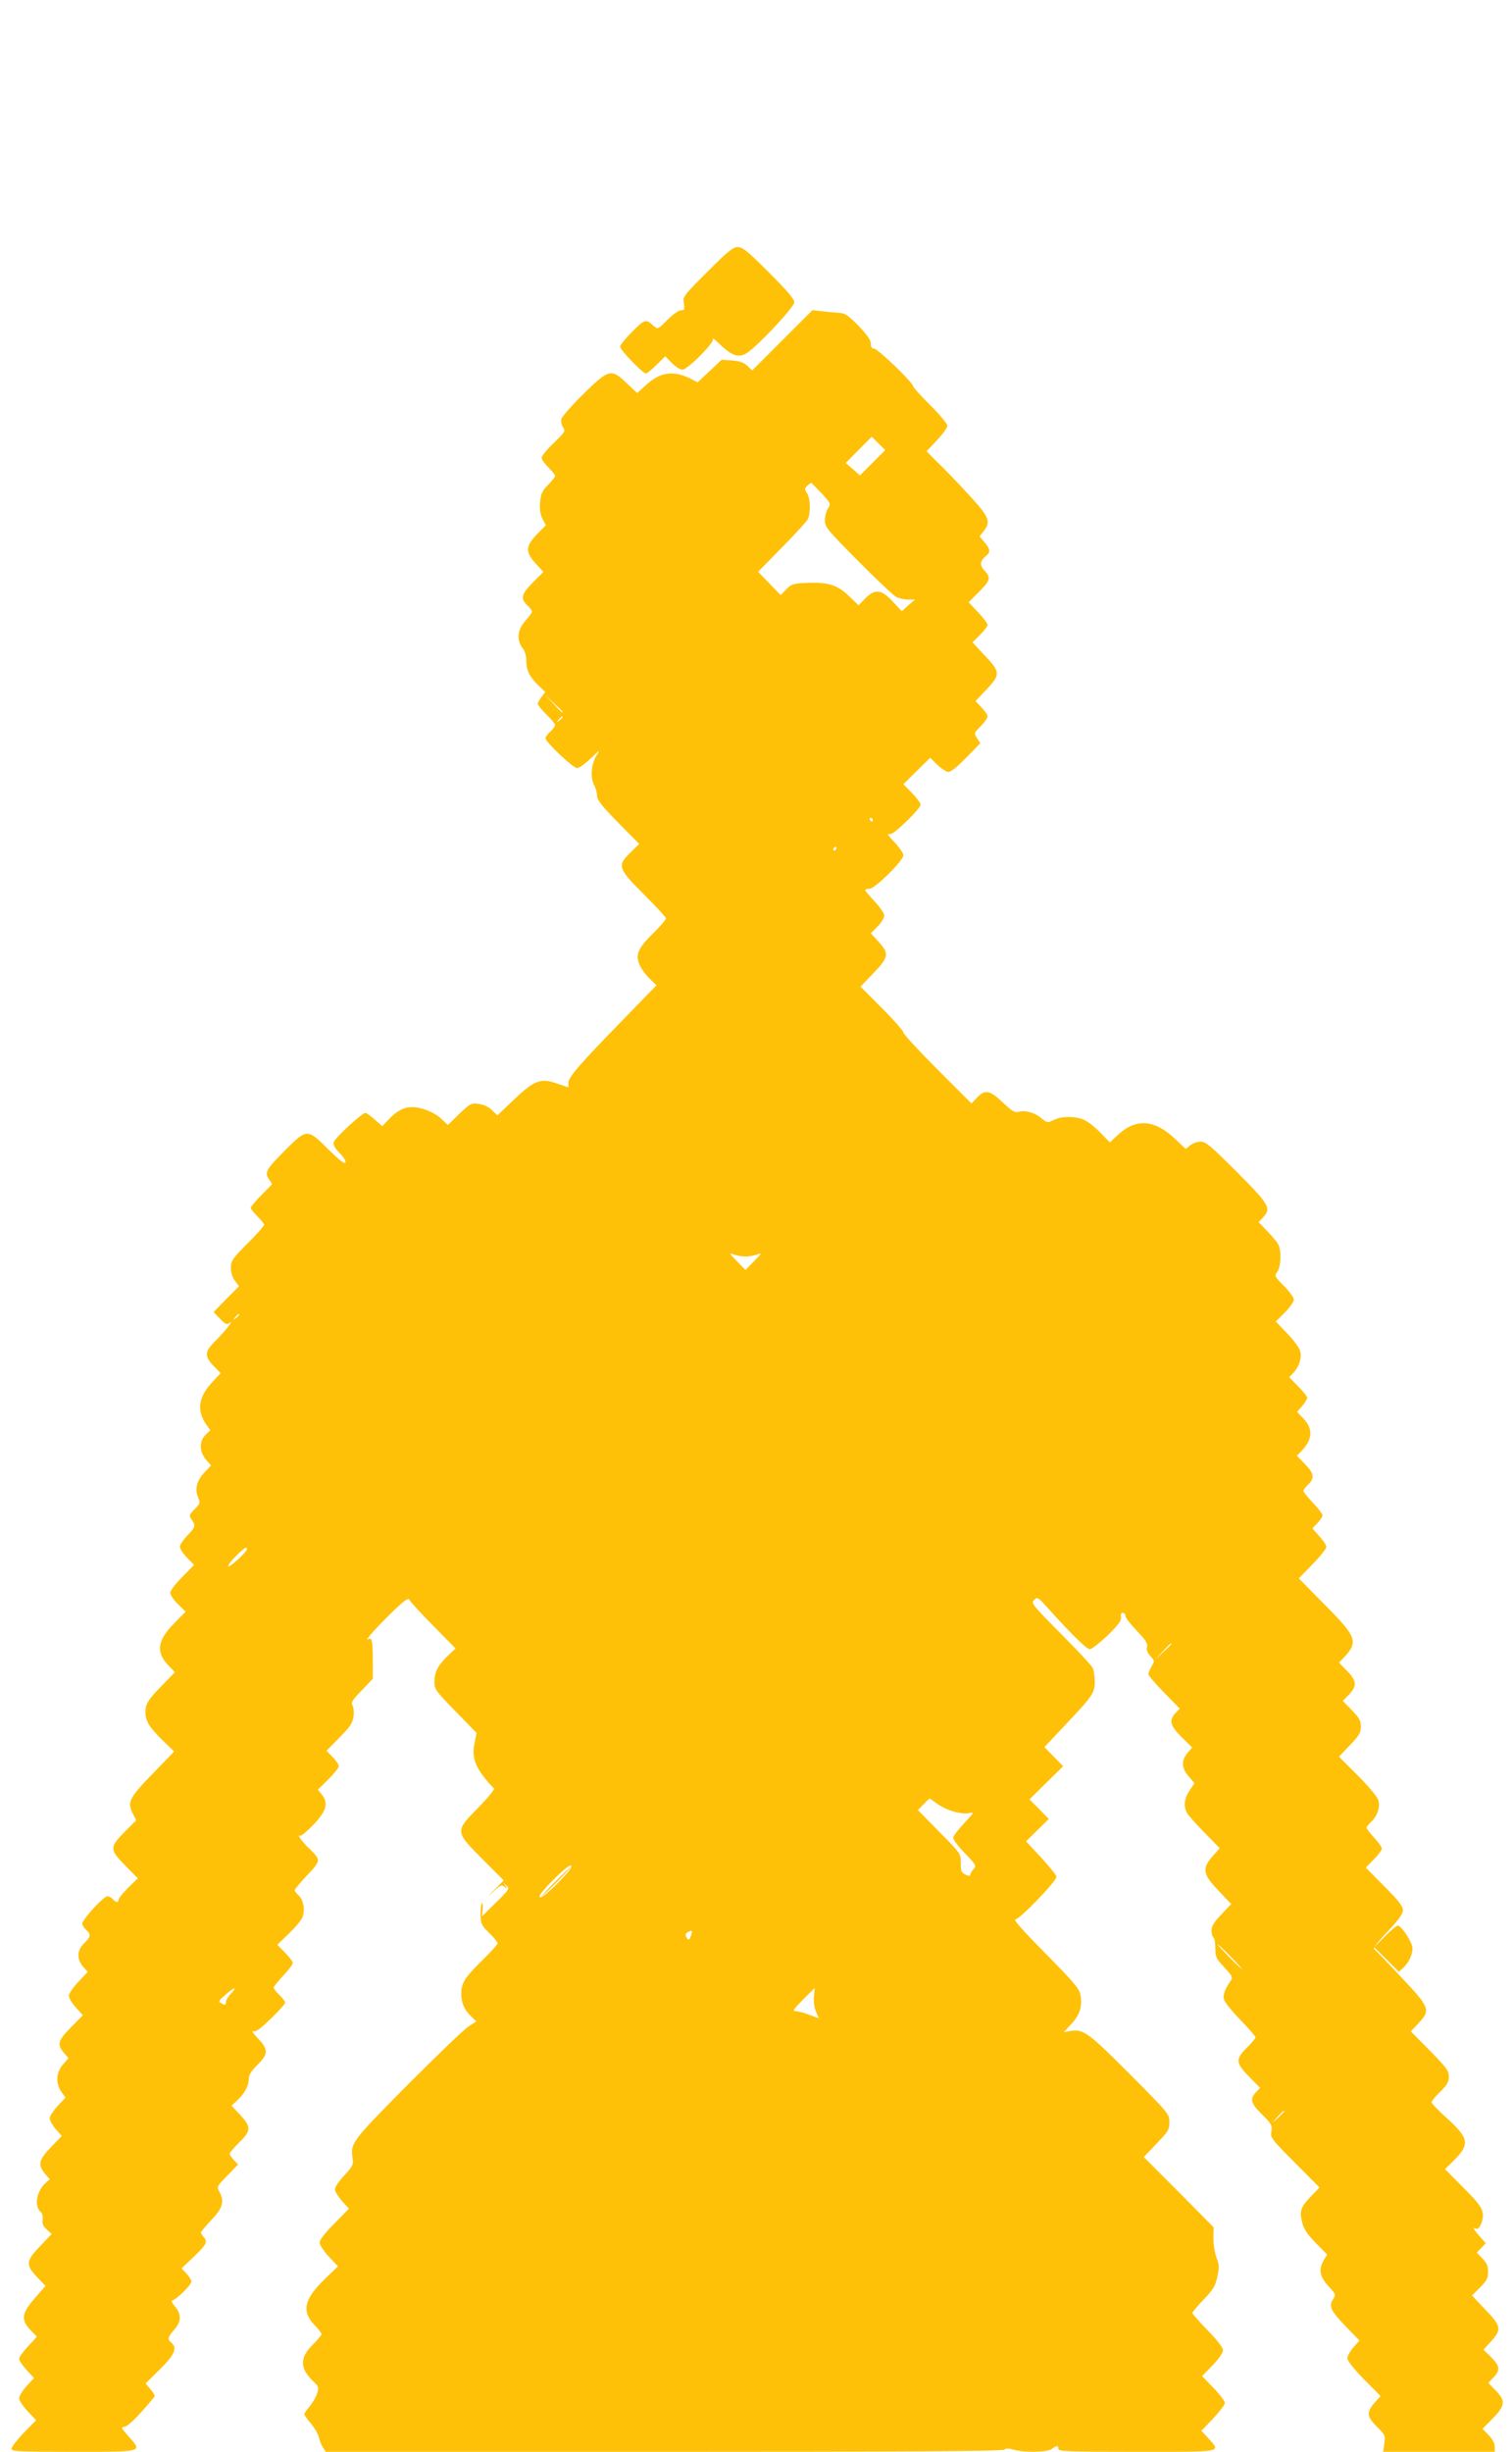 <?xml version="1.0" standalone="no"?>
<!DOCTYPE svg PUBLIC "-//W3C//DTD SVG 20010904//EN"
 "http://www.w3.org/TR/2001/REC-SVG-20010904/DTD/svg10.dtd">
<svg version="1.0" xmlns="http://www.w3.org/2000/svg"
 width="790pt" height="1280pt" viewBox="0 0 790 1280"
 preserveAspectRatio="xMidYMid meet">
<g transform="translate(0,1280) scale(0.1,-0.1)"
fill="#ffc107" stroke="none">
<path d="M3696 11381 c-126 -126 -129 -130 -123 -165 5 -32 3 -36 -15 -36 -12
0 -43 -22 -71 -50 -50 -50 -50 -50 -71 -32 -42 38 -46 37 -112 -29 -35 -35
-64 -70 -64 -79 0 -17 119 -140 135 -140 5 0 30 20 55 45 l46 45 34 -35 c19
-19 43 -35 55 -35 28 0 170 143 160 161 -4 8 14 -7 41 -33 57 -54 90 -66 130
-45 49 26 254 242 254 269 0 17 -38 61 -133 156 -111 111 -137 132 -162 132
-25 0 -51 -21 -159 -129z"/>
<path d="M4088 11024 l-158 -158 -25 24 c-18 17 -40 25 -80 28 l-54 4 -63 -59
-63 -59 -37 19 c-88 44 -156 35 -228 -29 l-51 -46 -54 51 c-82 78 -93 75 -227
-56 -60 -59 -111 -118 -115 -130 -3 -13 1 -33 9 -44 13 -20 10 -25 -49 -82
-35 -33 -63 -68 -63 -77 0 -9 16 -31 35 -50 19 -19 35 -38 35 -44 0 -6 -16
-27 -37 -48 -31 -31 -37 -46 -41 -91 -3 -38 1 -63 13 -87 l17 -32 -46 -47
c-61 -62 -62 -94 -6 -154 l39 -43 -54 -54 c-61 -61 -67 -85 -30 -120 14 -13
25 -28 25 -33 0 -5 -16 -27 -35 -48 -42 -47 -47 -100 -15 -142 13 -16 20 -40
20 -67 0 -50 17 -84 64 -129 l35 -34 -19 -25 c-11 -14 -20 -30 -20 -36 0 -7
20 -32 45 -56 25 -24 45 -49 45 -55 0 -6 -11 -22 -25 -35 -14 -13 -25 -28 -25
-34 0 -20 145 -156 165 -156 11 0 44 24 74 53 43 41 49 45 31 18 -30 -44 -38
-117 -16 -159 9 -17 16 -43 16 -58 0 -21 25 -52 110 -139 l110 -111 -45 -44
c-72 -70 -67 -83 70 -220 63 -63 115 -119 115 -125 0 -6 -31 -42 -70 -80 -79
-78 -92 -112 -66 -167 9 -19 32 -50 51 -68 l35 -34 -177 -182 c-225 -231 -283
-297 -283 -327 l0 -24 -59 20 c-85 31 -120 17 -227 -85 l-85 -81 -28 27 c-18
17 -44 30 -69 33 -39 5 -44 3 -102 -52 l-60 -58 -33 31 c-36 35 -103 62 -154
62 -43 0 -79 -19 -122 -64 l-34 -35 -39 34 c-21 19 -43 35 -49 35 -17 0 -157
-129 -165 -152 -4 -15 4 -30 31 -58 22 -23 34 -43 30 -50 -5 -8 -35 16 -90 70
-108 108 -112 108 -220 0 -104 -104 -114 -120 -90 -156 l17 -26 -56 -57 c-31
-31 -56 -61 -56 -67 0 -5 16 -25 35 -44 19 -19 35 -39 35 -44 0 -6 -39 -50
-86 -97 -78 -78 -87 -91 -88 -126 0 -26 7 -49 21 -69 l22 -29 -67 -67 -66 -68
34 -35 c28 -29 36 -32 49 -22 29 23 -27 -48 -73 -93 -57 -55 -59 -81 -9 -132
l36 -37 -46 -49 c-71 -77 -80 -147 -28 -221 l20 -28 -24 -23 c-35 -33 -34 -88
1 -130 l27 -31 -32 -33 c-42 -43 -54 -88 -37 -131 13 -31 13 -34 -17 -64 -27
-27 -30 -34 -19 -49 26 -36 24 -44 -17 -86 -22 -23 -41 -50 -41 -61 0 -11 17
-36 37 -57 l37 -38 -62 -63 c-35 -35 -62 -71 -62 -83 0 -11 18 -38 40 -59 l40
-39 -60 -61 c-89 -90 -97 -151 -28 -222 l32 -33 -66 -68 c-75 -76 -88 -98 -88
-142 0 -44 20 -77 89 -145 l61 -59 -88 -91 c-150 -153 -160 -171 -126 -237
l16 -31 -61 -61 c-79 -80 -79 -92 4 -176 l65 -66 -50 -49 c-27 -27 -50 -55
-50 -62 0 -17 -15 -16 -30 2 -7 8 -20 15 -29 15 -20 0 -131 -121 -131 -143 0
-8 9 -22 20 -32 27 -24 25 -36 -10 -70 -38 -36 -40 -82 -6 -122 l24 -28 -49
-52 c-27 -28 -49 -61 -49 -72 0 -12 16 -39 37 -62 l36 -40 -61 -62 c-69 -69
-75 -91 -38 -134 l24 -28 -29 -33 c-36 -41 -39 -99 -8 -143 l21 -30 -41 -44
c-23 -25 -41 -53 -41 -64 0 -11 14 -36 31 -56 l32 -36 -57 -59 c-64 -66 -69
-92 -31 -138 l25 -29 -21 -19 c-49 -44 -62 -123 -25 -153 7 -6 11 -23 9 -38
-3 -21 2 -35 21 -52 l26 -24 -60 -63 c-75 -78 -77 -97 -16 -162 l44 -46 -56
-64 c-69 -79 -74 -113 -22 -167 l33 -34 -46 -50 c-26 -28 -47 -57 -47 -66 0
-8 18 -35 39 -58 l39 -42 -39 -42 c-21 -23 -39 -52 -39 -63 0 -12 20 -42 44
-68 l45 -47 -65 -66 c-35 -37 -64 -74 -64 -83 0 -14 34 -16 325 -16 371 0 361
-3 284 84 -35 39 -38 46 -21 46 13 0 47 29 89 76 37 41 69 79 71 83 2 5 -8 22
-22 38 l-25 30 75 74 c77 76 92 112 59 139 -21 18 -19 28 15 67 38 42 39 81 4
122 -14 17 -21 31 -15 31 18 0 101 81 101 98 0 9 -12 28 -26 43 l-25 27 56 53
c72 68 82 85 61 108 -9 10 -16 21 -16 26 0 4 25 34 55 66 60 62 69 98 40 149
-13 24 -11 27 43 82 l56 58 -22 23 c-12 13 -22 28 -22 33 0 5 22 32 50 59 63
62 63 81 5 144 l-45 48 31 29 c39 37 59 75 59 111 0 21 13 41 45 73 58 57 58
80 2 139 -24 25 -34 41 -24 37 14 -5 37 12 93 66 41 39 74 77 74 83 0 6 -14
24 -30 40 -17 16 -30 33 -30 38 0 6 23 34 50 63 28 29 50 59 50 66 0 7 -18 31
-41 54 l-40 41 59 57 c33 32 66 70 72 86 15 37 6 92 -20 115 -11 10 -20 22
-20 27 0 5 29 40 65 78 73 78 73 79 10 140 -36 34 -68 79 -47 66 5 -3 37 24
71 59 68 73 78 111 42 157 l-20 25 55 54 c29 29 54 60 54 68 0 8 -14 30 -32
48 l-32 33 68 69 c55 56 68 75 73 108 3 22 1 49 -5 59 -9 16 -1 29 48 79 l58
61 0 90 c0 99 -4 127 -20 118 -30 -19 21 41 107 126 69 68 99 91 103 80 2 -8
58 -69 123 -135 l119 -121 -41 -39 c-52 -51 -69 -84 -69 -135 0 -39 6 -48 110
-154 l110 -113 -10 -51 c-15 -67 -1 -116 50 -181 21 -27 44 -52 50 -56 7 -5
-23 -42 -79 -100 -125 -127 -125 -125 20 -271 l111 -111 -49 -49 c-35 -35 -36
-38 -6 -10 38 35 44 38 60 25 17 -13 17 -13 4 6 -14 19 -14 19 4 2 19 -17 18
-19 -54 -90 l-73 -72 4 37 c2 20 0 35 -4 32 -4 -3 -7 -29 -7 -58 1 -50 4 -57
45 -97 24 -24 44 -48 44 -54 0 -6 -36 -46 -81 -90 -93 -92 -109 -118 -109
-175 0 -47 17 -85 54 -119 l25 -24 -42 -27 c-23 -15 -166 -153 -319 -306 -295
-298 -298 -302 -285 -387 4 -28 -2 -39 -44 -84 -27 -28 -49 -61 -49 -72 0 -12
17 -39 37 -62 l36 -40 -76 -77 c-48 -49 -77 -85 -77 -99 0 -12 21 -45 48 -74
l48 -51 -68 -65 c-110 -107 -124 -170 -53 -243 19 -20 35 -40 35 -46 0 -5 -20
-30 -45 -54 -70 -69 -70 -124 3 -193 27 -26 29 -31 19 -62 -5 -18 -23 -48 -38
-67 -16 -18 -29 -37 -29 -41 0 -5 16 -27 34 -49 19 -22 38 -54 42 -72 4 -17
13 -41 21 -53 l15 -23 1767 0 c1252 0 1770 3 1778 11 8 8 22 8 49 0 58 -16
176 -14 200 4 25 19 34 19 34 0 0 -13 52 -15 410 -15 459 0 440 -4 374 70
l-37 40 62 64 c33 36 61 72 61 81 0 9 -27 45 -59 78 l-60 62 55 57 c32 33 54
65 54 78 0 14 -29 52 -80 104 -44 45 -80 86 -80 91 0 4 26 36 59 70 49 51 61
70 71 117 11 49 11 63 -5 105 -9 27 -16 72 -15 102 l1 53 -182 184 -183 183
67 70 c61 63 67 73 67 112 0 42 -2 45 -207 251 -217 217 -242 236 -310 225
l-35 -6 41 44 c44 47 57 93 46 152 -6 31 -36 67 -183 215 -124 126 -170 178
-156 178 22 0 214 199 214 222 0 8 -36 52 -79 99 l-80 86 60 59 59 58 -50 51
-51 51 88 87 88 86 -49 50 -49 50 109 116 c145 153 154 167 154 227 0 27 -5
59 -11 71 -6 12 -81 93 -167 179 -150 151 -156 159 -139 175 17 17 20 15 70
-40 124 -138 205 -217 221 -217 10 0 52 33 93 72 58 57 73 78 70 95 -3 15 1
23 9 23 8 0 14 -7 14 -16 0 -9 27 -44 60 -78 47 -49 58 -67 53 -84 -4 -16 2
-31 18 -48 22 -24 22 -25 6 -53 -9 -16 -17 -35 -17 -41 0 -7 37 -50 82 -96
l82 -84 -22 -23 c-36 -38 -28 -67 32 -126 l55 -54 -25 -29 c-33 -40 -31 -79 7
-122 l30 -35 -25 -38 c-28 -40 -33 -81 -15 -116 6 -12 47 -59 92 -104 l80 -82
-36 -40 c-58 -65 -53 -96 30 -182 l66 -69 -51 -54 c-39 -41 -52 -62 -52 -85 0
-16 5 -33 10 -36 6 -3 10 -29 10 -56 0 -46 4 -54 47 -100 40 -42 45 -53 35
-67 -32 -46 -43 -76 -37 -100 3 -14 42 -62 86 -107 43 -45 79 -86 79 -91 0 -5
-20 -30 -45 -54 -61 -60 -59 -80 12 -152 l57 -58 -22 -23 c-33 -35 -27 -58 32
-116 50 -49 54 -57 49 -88 -6 -34 -1 -39 123 -164 l128 -129 -45 -47 c-54 -56
-60 -75 -45 -137 9 -35 27 -61 71 -106 l59 -60 -17 -29 c-29 -49 -22 -86 24
-136 39 -43 40 -44 24 -69 -24 -36 -12 -60 68 -143 l70 -72 -32 -36 c-17 -20
-31 -45 -31 -57 0 -12 33 -55 86 -109 l87 -88 -32 -36 c-42 -49 -40 -72 14
-125 42 -41 44 -45 38 -87 l-6 -43 292 0 291 0 0 27 c0 17 -12 39 -32 60 l-32
33 53 54 c66 67 69 92 15 147 l-38 39 27 28 c37 38 34 61 -13 107 l-39 38 39
43 c57 62 54 80 -30 167 l-69 73 42 42 c35 35 42 48 42 82 0 30 -7 46 -30 70
l-29 30 24 25 23 24 -32 36 c-31 36 -40 51 -21 40 18 -11 43 43 37 82 -5 30
-25 56 -102 133 l-95 96 44 43 c88 87 83 117 -39 227 -41 37 -75 72 -75 79 0
6 20 31 45 55 36 35 45 51 45 79 0 30 -12 47 -99 135 l-100 101 40 42 c65 70
61 81 -92 243 -72 77 -135 142 -140 146 -5 3 26 44 71 90 59 63 80 92 80 112
0 20 -23 50 -97 124 l-97 98 42 43 c23 23 42 49 42 56 0 8 -18 33 -40 57 -22
24 -40 47 -40 52 0 5 11 19 25 32 34 32 48 80 35 116 -6 16 -54 73 -107 126
l-97 97 57 60 c49 51 57 65 57 97 0 32 -8 46 -47 86 l-47 48 32 33 c43 45 41
72 -10 124 l-42 43 26 27 c76 82 68 106 -100 275 l-136 138 72 74 c40 41 72
81 72 90 0 9 -16 34 -37 56 l-36 41 26 27 c15 16 27 34 27 41 0 7 -22 36 -50
65 -27 29 -50 57 -50 63 0 5 11 20 25 33 35 33 31 58 -17 107 l-42 43 26 27
c57 60 59 115 6 170 l-31 32 27 31 c14 17 26 37 26 43 0 6 -21 33 -47 59 l-47
48 21 22 c30 32 45 76 37 112 -4 18 -32 57 -67 93 l-61 64 47 47 c26 26 47 56
47 67 0 11 -23 43 -51 71 -50 51 -51 53 -35 75 19 27 22 109 5 142 -6 12 -32
43 -57 69 l-46 48 22 23 c46 49 35 68 -136 239 -136 136 -162 158 -189 158
-17 0 -41 -9 -54 -19 l-24 -19 -56 53 c-105 100 -203 108 -296 22 l-44 -41
-53 54 c-29 30 -68 59 -87 66 -49 18 -113 17 -153 -3 -34 -16 -35 -15 -66 10
-34 29 -86 43 -120 32 -17 -5 -33 5 -80 49 -68 65 -93 70 -135 26 l-29 -31
-178 178 c-98 98 -178 185 -178 193 0 8 -50 65 -112 127 l-112 112 67 70 c81
84 84 103 27 165 l-40 44 35 35 c19 19 35 45 35 57 0 12 -22 44 -50 74 -27 29
-50 56 -50 59 0 4 10 7 23 7 28 0 177 147 177 175 0 11 -21 41 -47 69 -27 27
-40 46 -30 42 14 -5 37 12 93 66 41 39 74 78 74 87 0 8 -20 36 -45 61 l-45 46
70 69 70 69 38 -37 c21 -20 47 -37 58 -37 12 0 50 30 93 75 l73 75 -17 26
c-17 26 -16 27 19 63 20 20 36 43 36 51 0 8 -14 29 -32 47 l-31 33 56 59 c75
79 75 92 -8 179 l-64 69 39 38 c22 22 40 45 40 53 0 7 -22 37 -50 66 l-49 52
49 49 c64 63 69 79 35 115 -28 30 -26 50 9 80 22 18 20 34 -10 69 l-26 31 21
26 c40 51 30 75 -78 192 -54 59 -126 134 -160 166 l-60 60 54 57 c30 32 55 66
55 76 0 10 -40 59 -90 108 -49 49 -90 94 -90 100 0 18 -184 195 -203 195 -12
0 -17 8 -17 26 0 19 -19 45 -64 93 -56 56 -70 66 -103 68 -21 1 -60 5 -88 8
l-50 6 -157 -157z m471 -640 l-66 -66 -37 33 -37 32 68 69 68 68 35 -35 35
-35 -66 -66z m-265 -161 c47 -52 48 -53 32 -78 -9 -13 -16 -41 -16 -62 0 -34
11 -48 173 -211 94 -95 184 -180 199 -188 15 -8 43 -14 63 -14 l36 0 -35 -30
-34 -31 -48 51 c-59 64 -93 67 -144 15 l-34 -35 -46 44 c-60 60 -111 77 -217
73 -78 -3 -86 -5 -114 -33 l-30 -31 -59 61 -59 61 123 125 c68 69 129 136 136
148 16 33 15 108 -3 136 -14 21 -14 25 1 40 9 9 19 15 22 14 3 -2 27 -27 54
-55z m-1354 -1140 c0 -8 -9 0 -50 45 l-45 47 48 -45 c26 -24 47 -45 47 -47z
m0 -27 c0 -2 -8 -10 -17 -17 -16 -13 -17 -12 -4 4 13 16 21 21 21 13z m1620
-536 c0 -5 -2 -10 -4 -10 -3 0 -8 5 -11 10 -3 6 -1 10 4 10 6 0 11 -4 11 -10z
m-190 -150 c0 -5 -5 -10 -11 -10 -5 0 -7 5 -4 10 3 6 8 10 11 10 2 0 4 -4 4
-10z m-475 -2130 c19 0 46 5 62 11 25 9 24 6 -17 -35 -24 -25 -45 -46 -45 -46
0 0 -21 21 -45 46 -41 41 -42 44 -17 35 16 -6 43 -11 62 -11z m-2645 -304 c0
-2 -8 -10 -17 -17 -16 -13 -17 -12 -4 4 13 16 21 21 21 13z m40 -1224 c0 -14
-89 -96 -97 -89 -3 4 13 27 38 51 43 44 59 54 59 38z m4830 -495 c0 -2 -19
-21 -42 -42 l-43 -40 40 43 c36 39 45 47 45 39z m-1220 -836 c47 -34 128 -56
167 -46 24 6 21 0 -30 -54 -31 -33 -57 -67 -57 -76 0 -9 28 -46 62 -81 58 -60
60 -65 45 -82 -10 -10 -17 -23 -17 -29 0 -8 -8 -8 -25 0 -22 10 -25 19 -25 61
0 49 0 49 -112 162 l-112 114 29 30 c16 16 30 30 32 30 2 0 21 -13 43 -29z
m-1987 -413 c-51 -51 -85 -78 -93 -73 -8 5 15 35 71 91 56 56 87 80 93 74 7
-7 -16 -37 -71 -92z m700 -265 c-11 -33 -16 -36 -26 -18 -7 12 -5 20 4 26 22
13 29 11 22 -8z m2817 -118 c35 -36 62 -65 59 -65 -2 0 -34 29 -69 65 -35 36
-62 65 -59 65 2 0 34 -29 69 -65z m-5223 -193 c-15 -15 -27 -36 -27 -45 0 -15
-3 -16 -21 -7 -20 11 -19 13 18 45 46 41 67 46 30 7z m3046 -15 c-3 -26 1 -57
10 -78 l15 -36 -49 18 c-27 11 -59 19 -71 19 -19 0 -13 9 37 60 33 33 60 60
61 60 1 0 -1 -19 -3 -43z m2457 -600 c0 -2 -15 -16 -32 -33 l-33 -29 29 33
c28 30 36 37 36 29z"/>
<path d="M2900 2975 c-41 -41 -72 -75 -69 -75 2 0 38 34 79 75 41 41 72 75 69
75 -2 0 -38 -34 -79 -75z"/>
<path d="M7237 2692 l-57 -58 65 -64 64 -64 22 20 c29 26 49 68 49 103 0 28
-52 110 -75 118 -6 2 -36 -23 -68 -55z"/>
</g>
</svg>
